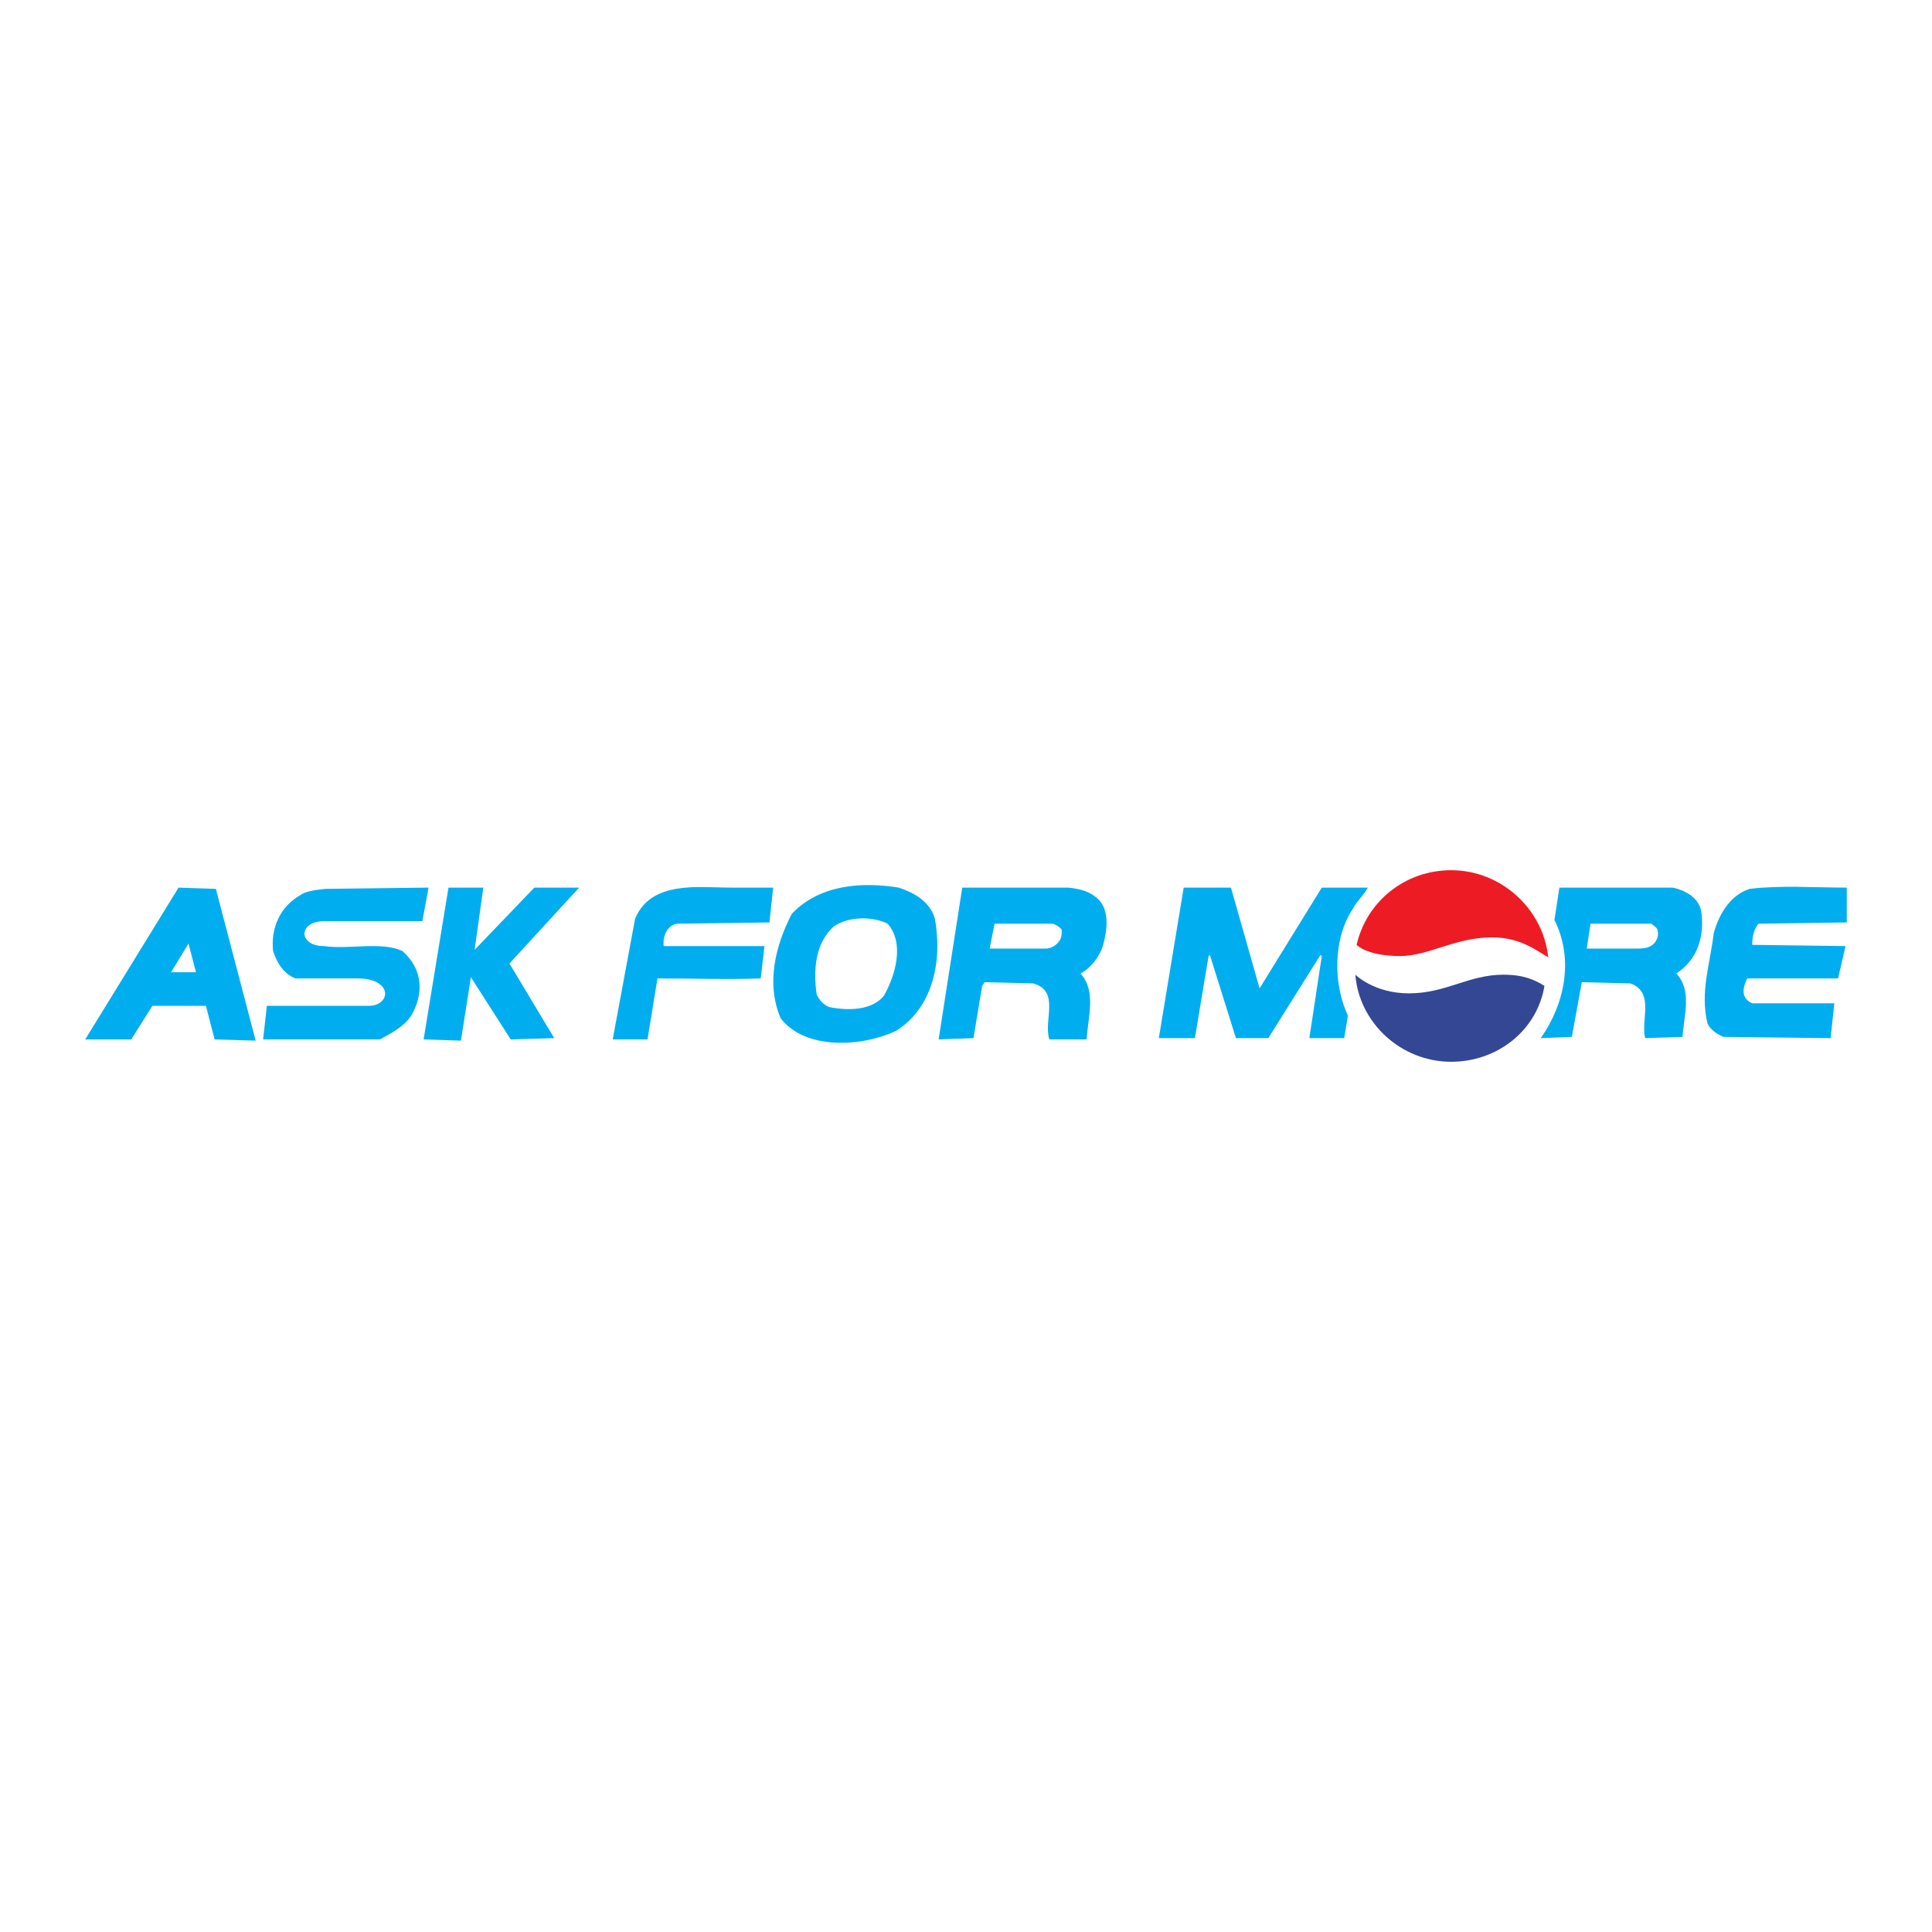 <?xml version="1.0" encoding="utf-8"?>
<!-- Generator: Adobe Illustrator 13.0.0, SVG Export Plug-In . SVG Version: 6.00 Build 14948)  -->
<!DOCTYPE svg PUBLIC "-//W3C//DTD SVG 1.0//EN" "http://www.w3.org/TR/2001/REC-SVG-20010904/DTD/svg10.dtd">
<svg version="1.0" id="Layer_1" xmlns="http://www.w3.org/2000/svg" xmlns:xlink="http://www.w3.org/1999/xlink" x="0px" y="0px"
	 width="192.756px" height="192.756px" viewBox="0 0 192.756 192.756" enable-background="new 0 0 192.756 192.756"
	 xml:space="preserve">
<g>
	<polygon fill-rule="evenodd" clip-rule="evenodd" fill="#FFFFFF" points="0,0 192.756,0 192.756,192.756 0,192.756 0,0 	"/>
	<path fill-rule="evenodd" clip-rule="evenodd" fill="#00AEEF" d="M158.312,94.64l0.372-2.482h6.082
		c0.248,0.248,0.621,0.372,0.621,0.744c0.124,0.497-0.125,0.993-0.373,1.241c-0.496,0.497-1.117,0.497-1.861,0.497l0,0H158.312
		L158.312,94.64z M98.736,94.64l0.496-2.482h5.834c0.248,0.124,0.62,0.248,0.868,0.62c0,0.372,0,0.745-0.248,1.117
		c-0.372,0.497-0.869,0.745-1.365,0.745l0,0H98.736L98.736,94.64z M17.068,96.999l1.738-2.855l0.745,2.855H17.068L17.068,96.999z
		 M81.484,99.232c-0.373-2.482-0.125-5.213,1.737-6.827c1.489-0.993,3.848-0.993,5.337-0.248c1.738,1.985,0.745,5.212-0.372,7.198
		c-1.241,1.489-3.6,1.489-5.461,1.117C82.104,100.226,81.732,99.729,81.484,99.232L81.484,99.232L81.484,99.232z M171.965,103.452
		c-0.621-0.248-1.365-0.744-1.614-1.365c-0.744-3.103,0.249-5.833,0.621-8.937c0.496-1.861,1.613-3.847,3.599-4.468
		c3.104-0.373,6.455-0.124,9.682-0.124l0,0v3.475l-8.812,0.125c-0.496,0.62-0.62,1.365-0.62,2.109l9.309,0.125l-0.745,3.227h-9.061
		c-0.496,0.993-0.62,1.985,0.497,2.482h8.191l-0.372,3.475L171.965,103.452L171.965,103.452z M130.634,103.576l1.241-8.191
		l-0.124-0.124l-5.213,8.315h-3.228l-2.605-8.315l-0.125,0.124l-1.365,8.191h-3.599l2.481-15.018h4.717l2.854,10.054l6.206-10.054
		h4.593c-0.373,0.745-1.117,1.365-1.49,2.11c-1.985,2.979-1.985,7.447-0.496,10.674l0,0l-0.372,2.233H130.634L130.634,103.576z
		 M164.146,103.576c-0.497-1.737,0.993-4.592-1.489-5.461l-4.841-0.124l-0.993,5.461l-3.103,0.124
		c2.357-3.351,3.351-7.819,1.365-11.791l0,0l0.496-3.227h11.295c1.241,0.248,2.606,0.993,2.854,2.358
		c0.372,2.482-0.372,4.841-2.482,6.207c1.613,1.737,0.745,4.22,0.62,6.329L164.146,103.576L164.146,103.576z M61.129,103.7
		l2.234-12.039c1.613-3.847,6.33-3.103,9.557-3.103h4.22l-0.373,3.475l-9.185,0.125c-0.993,0.124-1.489,1.241-1.365,2.234h10.054
		l-0.373,3.227c-3.351,0.124-6.951,0-10.302,0l-0.993,6.081H61.129L61.129,103.7z M93.647,103.7l2.358-15.142h10.55
		c1.241,0.124,2.233,0.372,3.103,1.241c1.117,1.242,0.745,3.228,0.372,4.593c-0.372,1.117-1.241,2.234-2.233,2.731
		c1.613,1.737,0.744,4.344,0.62,6.577l0,0h-3.724c-0.62-1.861,1.117-4.84-1.613-5.585l-4.84-0.124l-0.249,0.372l-0.869,5.213
		L93.647,103.7L93.647,103.7z M42.264,103.7l2.482-15.142h3.476l-0.869,6.206l5.958-6.206h4.468l-6.95,7.571l4.468,7.447
		l-4.344,0.124l-3.972-6.205l-0.993,6.33L42.264,103.7L42.264,103.7z M20.543,100.35h-5.337l-2.11,3.351H8.504l9.309-15.142
		l3.724,0.124l3.972,15.143l-4.096-0.125L20.543,100.35L20.543,100.35z M26.252,103.7l0.373-3.351h10.301
		c2.11-0.124,2.234-2.73-1.241-2.73h-6.206c-1.241-0.496-1.862-1.614-2.234-2.731c-0.249-2.358,0.745-4.468,2.73-5.585
		c0.497-0.373,1.365-0.497,2.482-0.621l10.301-0.124l-0.621,3.351h-9.805c-2.606,0-2.606,2.482,0,2.482
		c2.482,0.372,5.709-0.497,7.82,0.496c2.11,1.862,2.11,4.344,0.869,6.455c-0.745,1.116-1.986,1.737-3.103,2.357H26.252L26.252,103.7
		z M77.885,101.591c-1.489-3.476-0.497-7.323,1.117-10.426c2.73-2.855,6.826-3.227,10.674-2.606c1.489,0.496,3.103,1.365,3.6,3.103
		c0.745,4.096-0.125,8.812-3.848,11.171C86.076,104.445,80.367,104.817,77.885,101.591L77.885,101.591L77.885,101.591z"/>
	<path fill-rule="evenodd" clip-rule="evenodd" fill="#ED1C24" d="M154.464,95.509c-0.496-4.841-4.716-8.688-9.681-8.688
		c-4.593,0-8.439,3.103-9.433,7.447c0,0,0.993,1.117,4.344,1.117c2.854,0,5.461-1.862,9.185-1.862
		C151.733,93.523,153.348,94.888,154.464,95.509L154.464,95.509L154.464,95.509z"/>
	<path fill-rule="evenodd" clip-rule="evenodd" fill="#334794" d="M154.092,98.363c-0.993-0.62-2.11-1.117-4.096-1.117
		c-3.476,0-5.71,1.862-9.433,1.862c-3.476,0-5.337-1.862-5.337-1.862c0.372,4.841,4.592,8.688,9.557,8.688
		C149.375,105.935,153.348,102.832,154.092,98.363L154.092,98.363L154.092,98.363z"/>
</g>
</svg>

